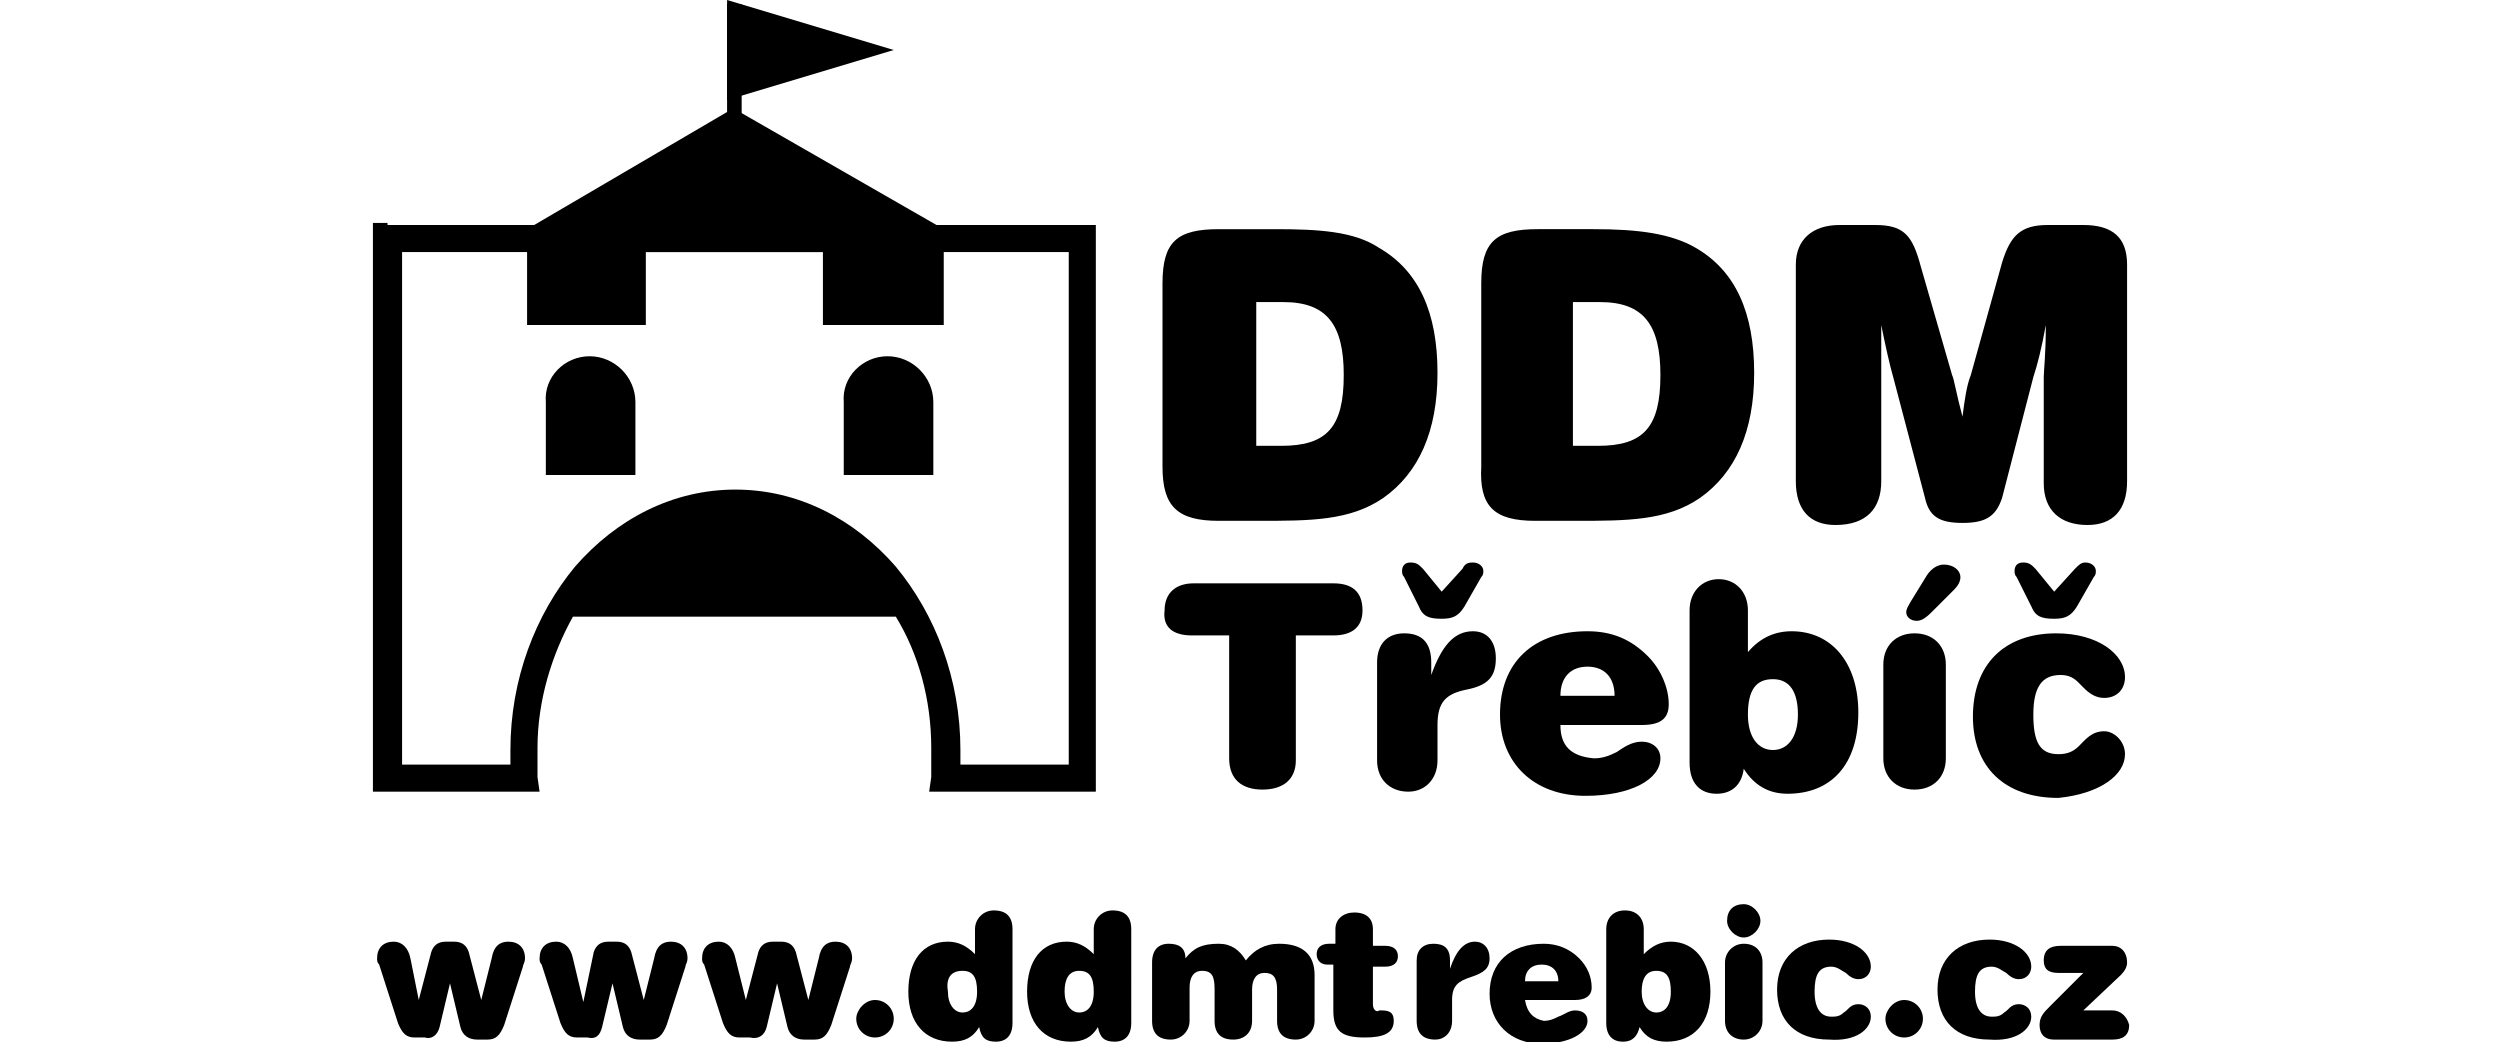 <?xml version="1.0" encoding="utf-8"?>
<!-- Generator: Adobe Illustrator 27.4.0, SVG Export Plug-In . SVG Version: 6.00 Build 0)  -->
<svg version="1.2" baseProfile="tiny" id="Layer_1" xmlns:serif="http://www.serif.com/"
	 xmlns="http://www.w3.org/2000/svg" xmlns:xlink="http://www.w3.org/1999/xlink" x="0px" y="0px" viewBox="0 0 120 50"
	 overflow="visible" xml:space="preserve">
<g>
	<polyline fill-rule="evenodd" points="35.2,5.2 45.3,11 45.3,15.6 39.5,15.6 39.5,12.1 31,12.1 31,15.6 25.3,15.6 25.3,11 	"/>
	<polyline fill-rule="evenodd" points="34.9,6.4 35.6,6.4 35.6,0.2 34.9,0.2 	"/>
	<polyline fill-rule="evenodd" points="34.9,0 42.9,2.4 34.9,4.8 	"/>
	<path fill-rule="evenodd" d="M28.3,17.1L28.3,17.1c1.2,0,2.2,1,2.2,2.2v3.5h-4.3v-3.5C26.1,18.1,27.1,17.1,28.3,17.1"/>
	<path fill-rule="evenodd" d="M42.6,17.1L42.6,17.1c1.2,0,2.2,1,2.2,2.2v3.5h-4.3v-3.5C40.4,18.1,41.4,17.1,42.6,17.1"/>
	<path d="M51.3,12.1h-32v24.6h5.2c0-0.2,0-0.5,0-0.7v0v0c0-3.4,1.2-6.5,3.1-8.8c2-2.3,4.7-3.7,7.7-3.7h0h0c3,0,5.7,1.4,7.7,3.7
		c1.9,2.3,3.1,5.4,3.1,8.8v0c0,0.3,0,0.5,0,0.7h5.2 M18.6,10.8h33.3h0.7l0,0.7v25.9V38h-0.7h-6.6h-0.7l0.1-0.7c0-0.2,0-0.4,0-0.7
		c0-0.2,0-0.5,0-0.7v0c0-2.3-0.6-4.5-1.7-6.3H27.5c-1,1.8-1.7,4-1.7,6.3v0v0c0,0.2,0,0.4,0,0.7c0,0,0,0,0,0.1c0,0.2,0,0.4,0,0.6
		l0.1,0.7h-0.7h-6.6h-0.7v-0.7V11.4l0-0.7H18.6z"/>
	<path fill-rule="evenodd" d="M60.3,21.4v-6.9h1.3c2.1,0,2.9,1.1,2.9,3.5c0,2.5-0.8,3.4-3,3.4 M58.5,25h1.9c2.5,0,4.4,0,6-1.1
		c1.7-1.2,2.6-3.2,2.6-6c0-2.9-0.9-4.9-2.8-6C65,11.1,63.3,11,61.2,11h-2.7c-2,0-2.7,0.6-2.7,2.6v8.8C55.8,24.3,56.5,25,58.5,25z"/>
	<path fill-rule="evenodd" d="M75.5,21.4v-6.9h1.3c2.1,0,2.9,1.1,2.9,3.5c0,2.5-0.8,3.4-3,3.4 M73.7,25h1.9c2.5,0,4.4,0,6-1.1
		c1.7-1.2,2.6-3.2,2.6-6c0-2.9-0.9-4.9-2.8-6c-1.2-0.7-2.8-0.9-4.9-0.9h-2.7c-2,0-2.7,0.6-2.7,2.6v8.8C71,24.3,71.7,25,73.7,25z"/>
	<path fill-rule="evenodd" d="M90.3,23.1v-4.9c0-0.2,0-0.5,0-1.1c0-0.4,0-0.9,0-1.5c0.2,1,0.4,1.9,0.6,2.6l1.5,5.7
		c0.2,0.9,0.7,1.2,1.8,1.2c1.1,0,1.6-0.3,1.9-1.2l1.5-5.8c0.2-0.6,0.4-1.4,0.6-2.5c0,1.4-0.1,2.2-0.1,2.5v5.1c0,1.3,0.8,2,2.1,2
		c1.2,0,1.9-0.7,1.9-2.1V12.7c0-1.3-0.7-1.9-2.1-1.9h-1.7c-1.3,0-1.8,0.5-2.2,1.8L94.6,18c-0.2,0.5-0.3,1.2-0.4,2
		c-0.3-1.1-0.4-1.8-0.5-2l-1.5-5.2c-0.4-1.5-0.8-2-2.2-2h-1.7c-1.3,0-2.1,0.7-2.1,1.9v10.4c0,1.4,0.7,2.1,1.9,2.1
		C89.6,25.2,90.3,24.4,90.3,23.1"/>
	<path fill-rule="evenodd" d="M57.2,30.5h1.8v5.9c0,1,0.6,1.5,1.6,1.5c1,0,1.6-0.5,1.6-1.4v-6h1.8c0.9,0,1.4-0.4,1.4-1.2
		c0-0.9-0.5-1.3-1.4-1.3h-6.7c-0.9,0-1.4,0.5-1.4,1.3C55.8,30.1,56.3,30.5,57.2,30.5"/>
	<path fill-rule="evenodd" d="M70.2,27.3l-1,1.1l-0.9-1.1C68.1,27.1,68,27,67.7,27c-0.3,0-0.4,0.2-0.4,0.4c0,0.1,0,0.2,0.1,0.3
		l0.7,1.4c0.2,0.5,0.5,0.6,1.1,0.6c0.5,0,0.8-0.1,1.1-0.6l0.8-1.4c0.1-0.1,0.1-0.2,0.1-0.3c0-0.2-0.2-0.4-0.5-0.4
		C70.4,27,70.3,27.1,70.2,27.3 M69,36.5v-1.7c0-1.1,0.4-1.5,1.4-1.7c1-0.2,1.4-0.6,1.4-1.5c0-0.8-0.4-1.3-1.1-1.3
		c-0.9,0-1.5,0.7-2,2.1v-0.6c0-0.9-0.4-1.4-1.3-1.4c-0.8,0-1.3,0.5-1.3,1.4v4.7c0,0.9,0.6,1.5,1.5,1.5C68.4,38,69,37.4,69,36.5z"/>
	<path fill-rule="evenodd" d="M74.9,34.8h3.9c0.9,0,1.3-0.3,1.3-1c0-0.8-0.4-1.7-1-2.3c-0.8-0.8-1.7-1.2-2.9-1.2
		c-2.6,0-4.2,1.5-4.2,4c0,2.3,1.6,3.9,4.1,3.9c2.2,0,3.6-0.8,3.6-1.8c0-0.5-0.4-0.8-0.9-0.8c-0.5,0-0.9,0.3-1.2,0.5
		c-0.4,0.2-0.7,0.3-1.1,0.3C75.4,36.3,74.9,35.8,74.9,34.8 M74.9,33.4c0-0.9,0.5-1.4,1.3-1.4c0.8,0,1.3,0.5,1.3,1.4H74.9z"/>
	<path fill-rule="evenodd" d="M85.1,32.6c0.8,0,1.2,0.6,1.2,1.7c0,1.1-0.5,1.7-1.2,1.7c-0.7,0-1.2-0.6-1.2-1.7
		C83.9,33.1,84.3,32.6,85.1,32.6 M81.1,29.3v7.3c0,1,0.5,1.5,1.3,1.5c0.7,0,1.2-0.4,1.3-1.2c0.5,0.8,1.2,1.2,2.1,1.2
		c2.1,0,3.4-1.4,3.4-3.9c0-2.4-1.3-3.9-3.2-3.9c-0.8,0-1.5,0.3-2.1,1v-2c0-0.9-0.6-1.5-1.4-1.5C81.7,27.8,81.1,28.4,81.1,29.3z"/>
	<path fill-rule="evenodd" d="M91.7,28.9c-0.1,0.2-0.2,0.3-0.2,0.5c0,0.2,0.2,0.4,0.5,0.4c0.2,0,0.4-0.1,0.7-0.4l1.1-1.1
		c0.2-0.2,0.3-0.4,0.3-0.6c0-0.3-0.3-0.6-0.8-0.6c-0.3,0-0.6,0.2-0.8,0.5 M93.4,31.9c0-0.9-0.6-1.5-1.5-1.5c-0.9,0-1.5,0.6-1.5,1.5
		v4.5c0,0.9,0.6,1.5,1.5,1.5c0.9,0,1.5-0.6,1.5-1.5V31.9z"/>
	<path fill-rule="evenodd" d="M99.6,27.3l-1,1.1l-0.9-1.1c-0.2-0.2-0.3-0.3-0.6-0.3c-0.3,0-0.4,0.2-0.4,0.4c0,0.1,0,0.2,0.1,0.3
		l0.7,1.4c0.2,0.5,0.5,0.6,1.1,0.6c0.5,0,0.8-0.1,1.1-0.6l0.8-1.4c0.1-0.1,0.1-0.2,0.1-0.3c0-0.2-0.2-0.4-0.5-0.4
		C99.9,27,99.8,27.1,99.6,27.3 M102,36.2c0-0.6-0.5-1.1-1-1.1c-0.6,0-0.9,0.4-1.2,0.7c-0.3,0.3-0.6,0.4-1,0.4
		c-0.9,0-1.2-0.6-1.2-1.9c0-1.3,0.4-1.9,1.3-1.9c0.6,0,0.8,0.3,1.1,0.6c0.3,0.3,0.6,0.5,1,0.5c0.6,0,1-0.4,1-1
		c0-1.1-1.3-2.1-3.3-2.1c-2.5,0-4,1.5-4,4c0,2.4,1.5,3.9,4.1,3.9C100.8,38.1,102,37.2,102,36.2z"/>
	<path fill-rule="evenodd" d="M21.1,49.3l0.5-2.1l0.5,2.1c0.1,0.4,0.4,0.6,0.8,0.6h0.5c0.4,0,0.6-0.2,0.8-0.7l0.9-2.8
		c0-0.1,0.1-0.2,0.1-0.4c0-0.5-0.3-0.8-0.8-0.8c-0.4,0-0.7,0.2-0.8,0.8l-0.5,2l-0.6-2.3c-0.1-0.3-0.3-0.5-0.7-0.5h-0.4
		c-0.4,0-0.6,0.2-0.7,0.5l-0.6,2.3L19.7,46c-0.1-0.5-0.4-0.8-0.8-0.8c-0.5,0-0.8,0.3-0.8,0.8c0,0.1,0,0.2,0.1,0.3l0.9,2.8
		c0.2,0.5,0.4,0.7,0.8,0.7h0.5C20.7,49.9,21,49.7,21.1,49.3"/>
	<path fill-rule="evenodd" d="M28.9,49.3l0.5-2.1l0.5,2.1c0.1,0.4,0.4,0.6,0.8,0.6h0.5c0.4,0,0.6-0.2,0.8-0.7l0.9-2.8
		c0-0.1,0.1-0.2,0.1-0.4c0-0.5-0.3-0.8-0.8-0.8c-0.4,0-0.7,0.2-0.8,0.8l-0.5,2l-0.6-2.3c-0.1-0.3-0.3-0.5-0.7-0.5h-0.4
		c-0.4,0-0.6,0.2-0.7,0.5L28,48.1L27.5,46c-0.1-0.5-0.4-0.8-0.8-0.8c-0.5,0-0.8,0.3-0.8,0.8c0,0.1,0,0.2,0.1,0.3l0.9,2.8
		c0.2,0.5,0.4,0.7,0.8,0.7h0.5C28.6,49.9,28.8,49.7,28.9,49.3"/>
	<path fill-rule="evenodd" d="M36.8,49.3l0.5-2.1l0.5,2.1c0.1,0.4,0.4,0.6,0.8,0.6h0.5c0.4,0,0.6-0.2,0.8-0.7l0.9-2.8
		c0-0.1,0.1-0.2,0.1-0.4c0-0.5-0.3-0.8-0.8-0.8c-0.4,0-0.7,0.2-0.8,0.8l-0.5,2l-0.6-2.3c-0.1-0.3-0.3-0.5-0.7-0.5h-0.4
		c-0.4,0-0.6,0.2-0.7,0.5l-0.6,2.3L35.3,46c-0.1-0.5-0.4-0.8-0.8-0.8c-0.5,0-0.8,0.3-0.8,0.8c0,0.1,0,0.2,0.1,0.3l0.9,2.8
		c0.2,0.5,0.4,0.7,0.8,0.7H36C36.4,49.9,36.7,49.7,36.8,49.3"/>
	<path fill-rule="evenodd" d="M41.1,48.9c0,0.5,0.4,0.9,0.9,0.9c0.5,0,0.9-0.4,0.9-0.9c0-0.5-0.4-0.9-0.9-0.9
		C41.5,48,41.1,48.5,41.1,48.9"/>
	<path fill-rule="evenodd" d="M46.2,46.6c0.5,0,0.7,0.3,0.7,1c0,0.7-0.3,1-0.7,1c-0.4,0-0.7-0.4-0.7-1C45.4,47,45.6,46.6,46.2,46.6
		 M48.6,44.6c0-0.6-0.3-0.9-0.9-0.9c-0.5,0-0.9,0.4-0.9,0.9v1.2c-0.4-0.4-0.8-0.6-1.3-0.6c-1.2,0-1.9,0.9-1.9,2.4
		c0,1.5,0.8,2.4,2.1,2.4c0.6,0,1-0.2,1.3-0.7c0.1,0.5,0.3,0.7,0.8,0.7c0.5,0,0.8-0.3,0.8-0.9V44.6z"/>
	<path fill-rule="evenodd" d="M51.8,46.6c0.5,0,0.7,0.3,0.7,1c0,0.7-0.3,1-0.7,1c-0.4,0-0.7-0.4-0.7-1C51.1,47,51.3,46.6,51.8,46.6
		 M54.3,44.6c0-0.6-0.3-0.9-0.9-0.9c-0.5,0-0.9,0.4-0.9,0.9v1.2c-0.4-0.4-0.8-0.6-1.3-0.6c-1.2,0-1.9,0.9-1.9,2.4
		c0,1.5,0.8,2.4,2.1,2.4c0.6,0,1-0.2,1.3-0.7c0.1,0.5,0.3,0.7,0.8,0.7c0.5,0,0.8-0.3,0.8-0.9V44.6z"/>
	<path fill-rule="evenodd" d="M56.9,46c0-0.5-0.3-0.7-0.8-0.7c-0.5,0-0.8,0.3-0.8,0.9V49c0,0.6,0.3,0.9,0.9,0.9
		c0.5,0,0.9-0.4,0.9-0.9v-1.6c0-0.5,0.2-0.8,0.6-0.8c0.5,0,0.6,0.3,0.6,0.9V49c0,0.6,0.3,0.9,0.9,0.9c0.5,0,0.9-0.3,0.9-0.9v-1.5
		c0-0.5,0.2-0.8,0.6-0.8c0.4,0,0.6,0.2,0.6,0.8V49c0,0.6,0.3,0.9,0.9,0.9c0.5,0,0.9-0.4,0.9-0.9v-2.2c0-1-0.6-1.5-1.7-1.5
		c-0.7,0-1.2,0.3-1.6,0.8c-0.3-0.5-0.7-0.8-1.3-0.8C57.7,45.3,57.3,45.5,56.9,46"/>
	<path fill-rule="evenodd" d="M65.9,48.2v-1.8h0.6c0.4,0,0.6-0.2,0.6-0.5c0-0.3-0.2-0.5-0.6-0.5h-0.6v-0.8c0-0.5-0.3-0.8-0.9-0.8
		c-0.5,0-0.9,0.3-0.9,0.8v0.7h-0.3c-0.4,0-0.6,0.2-0.6,0.5c0,0.3,0.2,0.5,0.5,0.5h0.3v2.2c0,1,0.4,1.3,1.5,1.3
		c0.9,0,1.4-0.2,1.4-0.8c0-0.4-0.2-0.5-0.6-0.5h-0.1C66.1,48.6,65.9,48.5,65.9,48.2"/>
	<path fill-rule="evenodd" d="M69.7,49v-1c0-0.7,0.3-0.9,0.9-1.1c0.6-0.2,0.9-0.4,0.9-0.9c0-0.5-0.3-0.8-0.7-0.8
		c-0.5,0-0.9,0.4-1.2,1.3v-0.4c0-0.6-0.3-0.8-0.8-0.8c-0.5,0-0.8,0.3-0.8,0.8V49c0,0.6,0.3,0.9,0.9,0.9C69.3,49.9,69.7,49.6,69.7,49
		"/>
	<path fill-rule="evenodd" d="M73.2,48h2.4c0.5,0,0.8-0.2,0.8-0.6c0-0.5-0.2-1-0.6-1.4c-0.5-0.5-1.1-0.7-1.7-0.7
		c-1.6,0-2.6,0.9-2.6,2.4c0,1.4,1,2.4,2.5,2.4c1.3,0,2.2-0.5,2.2-1.1c0-0.3-0.2-0.5-0.6-0.5c-0.3,0-0.5,0.2-0.8,0.3
		c-0.2,0.1-0.4,0.2-0.7,0.2C73.6,48.9,73.3,48.6,73.2,48 M73.2,47.1c0-0.5,0.3-0.8,0.8-0.8c0.5,0,0.8,0.3,0.8,0.8H73.2z"/>
	<path fill-rule="evenodd" d="M79.5,46.6c0.5,0,0.7,0.3,0.7,1c0,0.7-0.3,1-0.7,1c-0.4,0-0.7-0.4-0.7-1C78.8,47,79,46.6,79.5,46.6
		 M77.1,44.6v4.5c0,0.6,0.3,0.9,0.8,0.9c0.5,0,0.7-0.3,0.8-0.7c0.3,0.5,0.7,0.7,1.3,0.7c1.3,0,2.1-0.9,2.1-2.4
		c0-1.5-0.8-2.4-1.9-2.4c-0.5,0-0.9,0.2-1.3,0.6v-1.2c0-0.5-0.3-0.9-0.9-0.9C77.4,43.7,77.1,44.1,77.1,44.6z"/>
	<path fill-rule="evenodd" d="M82.9,44.2c0,0.4,0.4,0.8,0.8,0.8c0.4,0,0.8-0.4,0.8-0.8c0-0.4-0.4-0.8-0.8-0.8
		C83.2,43.4,82.9,43.7,82.9,44.2 M84.6,46.2c0-0.5-0.3-0.9-0.9-0.9c-0.5,0-0.9,0.4-0.9,0.9V49c0,0.6,0.4,0.9,0.9,0.9
		c0.5,0,0.9-0.4,0.9-0.9V46.2z"/>
	<path fill-rule="evenodd" d="M89.8,48.8c0-0.4-0.3-0.6-0.6-0.6c-0.4,0-0.5,0.3-0.7,0.4c-0.2,0.2-0.4,0.2-0.6,0.2
		c-0.5,0-0.8-0.4-0.8-1.2c0-0.8,0.2-1.2,0.8-1.2c0.3,0,0.5,0.2,0.7,0.3c0.2,0.2,0.4,0.3,0.6,0.3c0.4,0,0.6-0.3,0.6-0.6
		c0-0.7-0.8-1.3-2-1.3c-1.5,0-2.5,0.9-2.5,2.4c0,1.5,0.9,2.4,2.5,2.4C89.1,50,89.8,49.4,89.8,48.8"/>
	<path fill-rule="evenodd" d="M90.5,48.9c0,0.5,0.4,0.9,0.9,0.9c0.5,0,0.9-0.4,0.9-0.9c0-0.5-0.4-0.9-0.9-0.9
		C90.9,48,90.5,48.5,90.5,48.9"/>
	<path fill-rule="evenodd" d="M97.5,48.8c0-0.4-0.3-0.6-0.6-0.6c-0.4,0-0.5,0.3-0.7,0.4c-0.2,0.2-0.4,0.2-0.6,0.2
		c-0.5,0-0.8-0.4-0.8-1.2c0-0.8,0.2-1.2,0.8-1.2c0.3,0,0.5,0.2,0.7,0.3c0.2,0.2,0.4,0.3,0.6,0.3c0.4,0,0.6-0.3,0.6-0.6
		c0-0.7-0.8-1.3-2-1.3c-1.5,0-2.5,0.9-2.5,2.4c0,1.5,0.9,2.4,2.5,2.4C96.8,50,97.5,49.4,97.5,48.8"/>
	<path fill-rule="evenodd" d="M101.4,48.5H100l1.8-1.7c0.2-0.2,0.3-0.4,0.3-0.6c0-0.5-0.3-0.8-0.7-0.8h-2.5c-0.5,0-0.8,0.2-0.8,0.7
		c0,0.4,0.2,0.6,0.7,0.6h1.2l-1.6,1.6c-0.3,0.3-0.5,0.5-0.5,0.9c0,0.4,0.2,0.7,0.7,0.7h2.8c0.5,0,0.8-0.2,0.8-0.7
		C102.1,48.8,101.8,48.5,101.4,48.5"/>
</g>
</svg>
